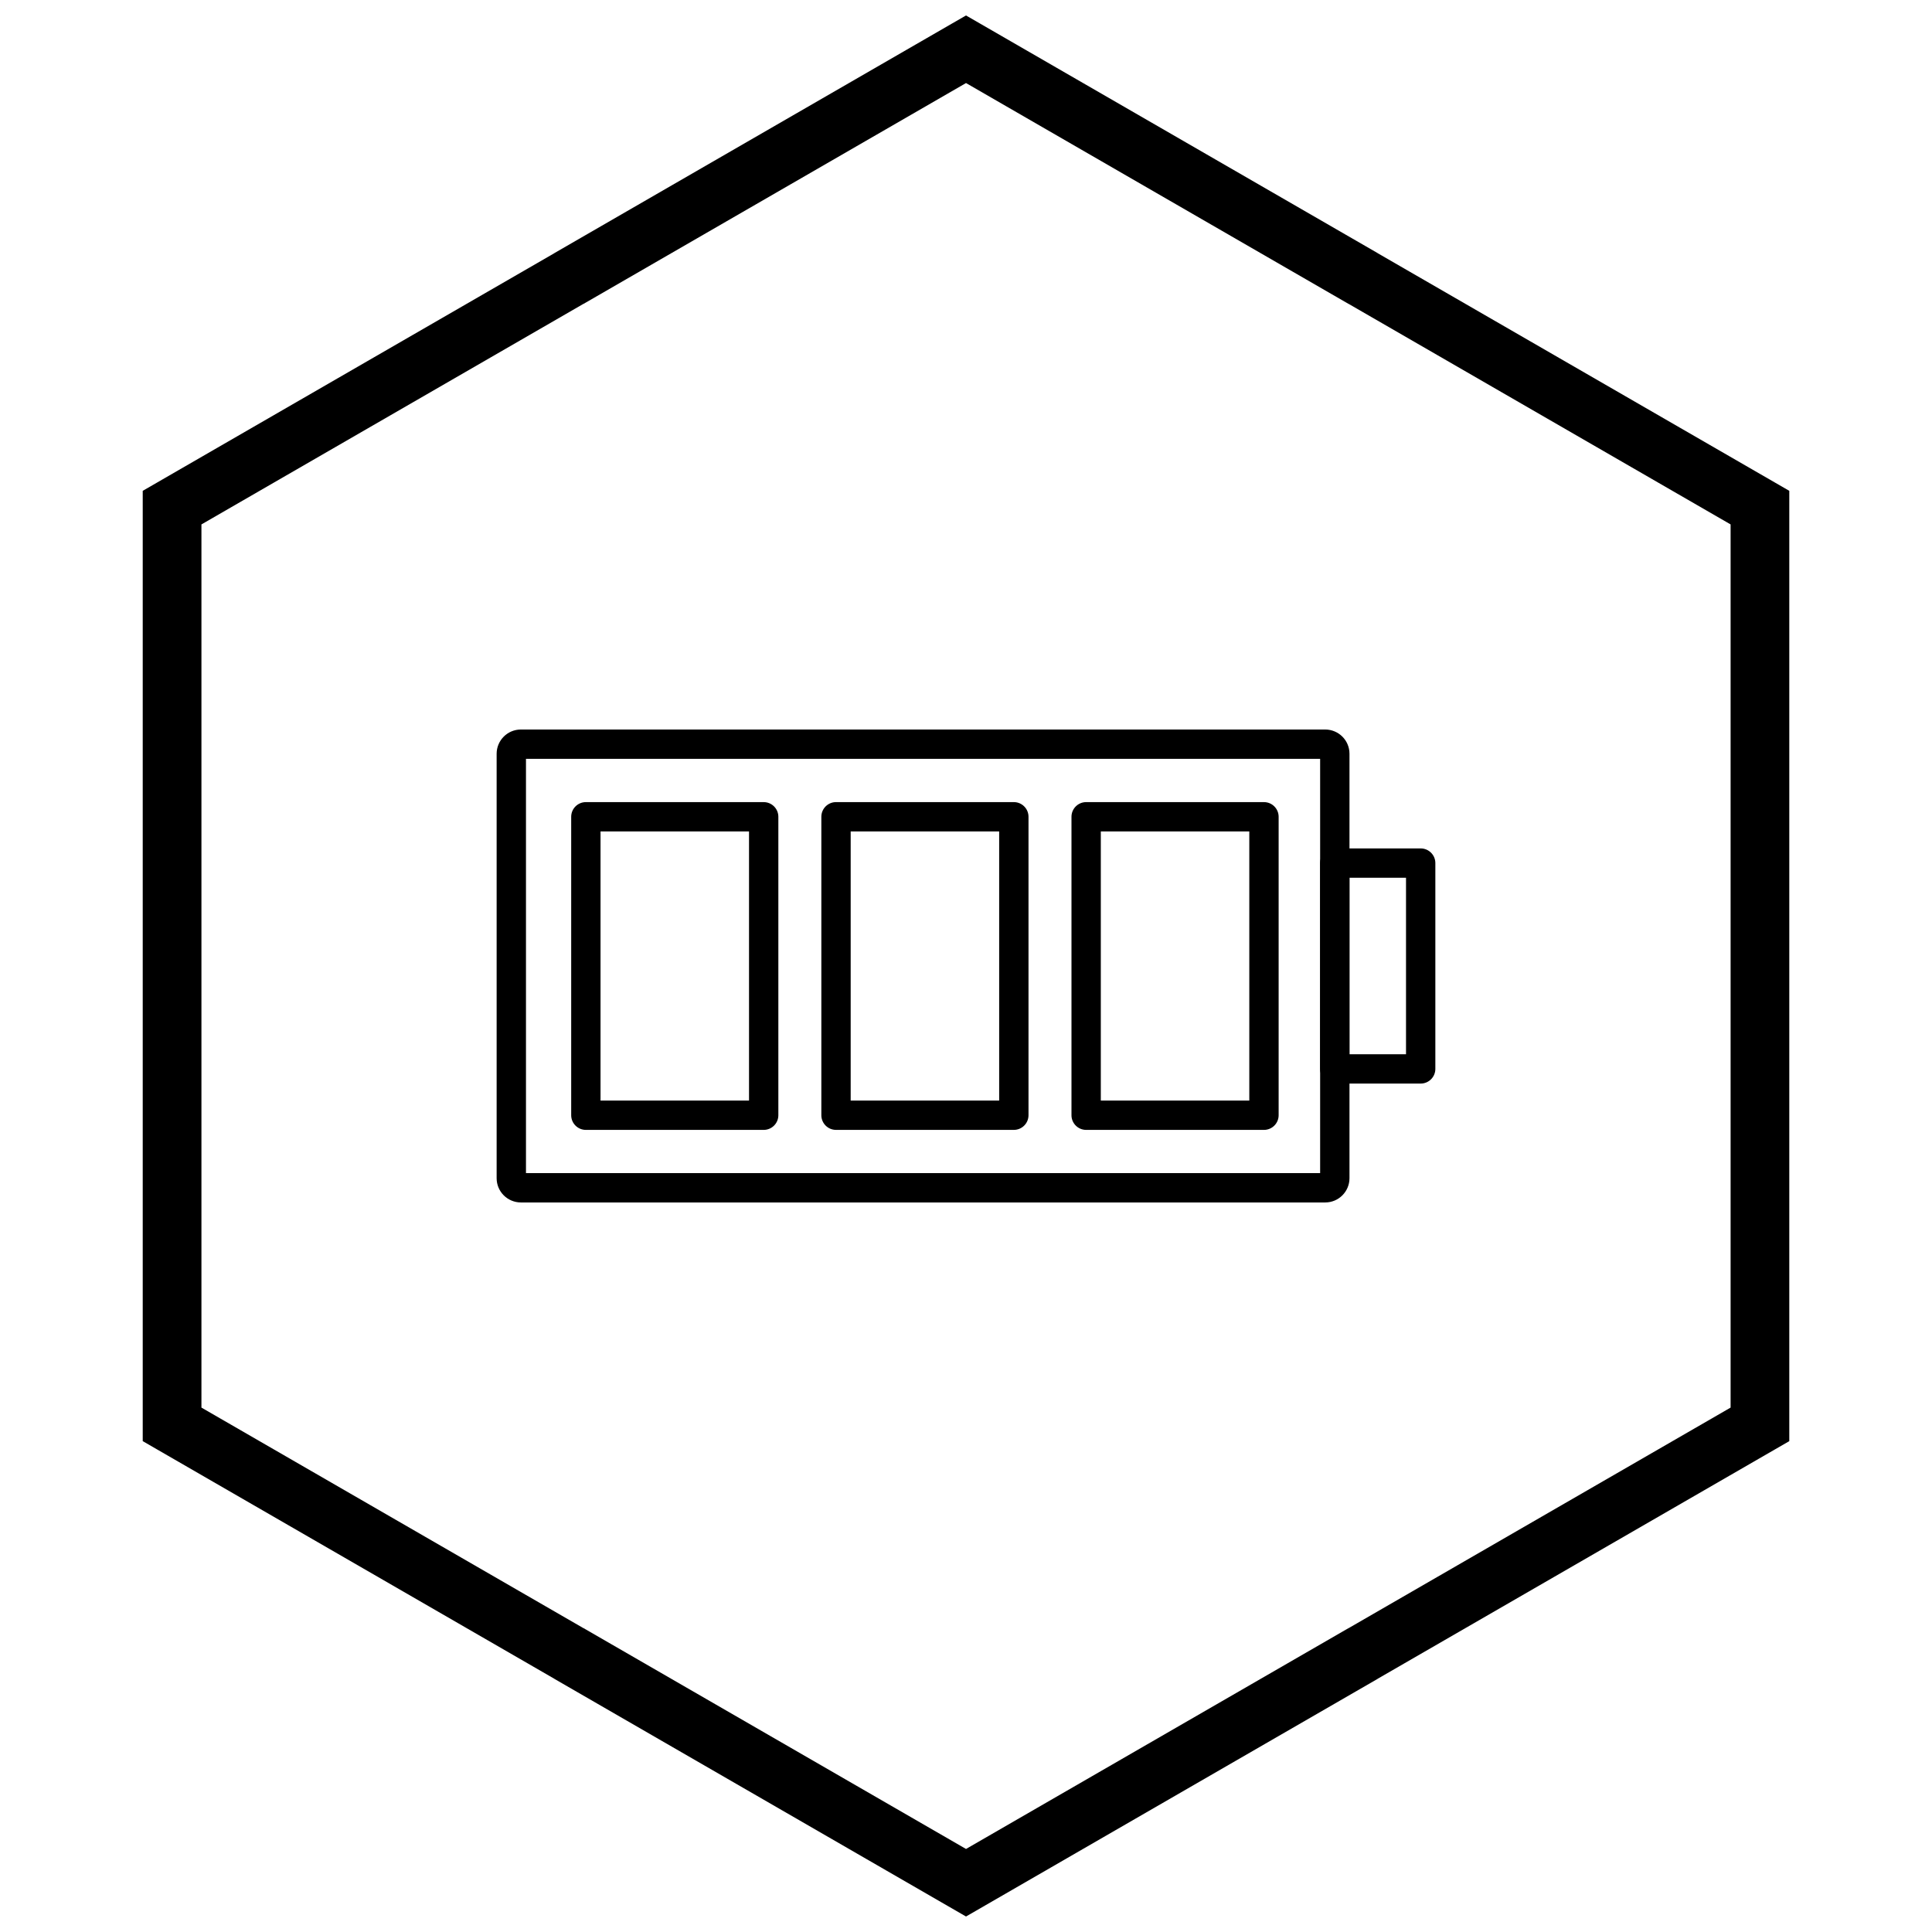 <?xml version="1.0" encoding="UTF-8"?>
<!-- Uploaded to: ICON Repo, www.iconrepo.com, Generator: ICON Repo Mixer Tools -->
<svg width="800px" height="800px" version="1.1" viewBox="144 144 512 512" xmlns="http://www.w3.org/2000/svg">
 <defs>
  <clipPath id="a">
   <path d="m181 148.09h438v503.81h-438z"/>
  </clipPath>
 </defs>
 <path d="m282.04 337.33h213.16c1.77 0 3.379 0.723 4.543 1.883 1.164 1.164 1.883 2.769 1.883 4.543v112.48c0 1.77-0.723 3.379-1.883 4.543-1.164 1.164-2.769 1.883-4.543 1.883h-213.16c-1.77 0-3.379-0.723-4.543-1.883-1.164-1.164-1.883-2.769-1.883-4.543v-112.48c0-1.77 0.723-3.379 1.883-4.543 1.164-1.164 2.769-1.883 4.543-1.883zm211.81 7.773h-210.46v109.78h210.46z"/>
 <path d="m497.73 368.84h22.766c2.148 0 3.887 1.742 3.887 3.887v54.543c0 2.148-1.742 3.887-3.887 3.887h-22.766c-2.148 0-3.887-1.742-3.887-3.887v-54.543c0-2.148 1.742-3.887 3.887-3.887zm18.879 7.773h-14.992v46.77h14.992z"/>
 <path d="m299.26 356.57h47.125c2.148 0 3.887 1.742 3.887 3.887v79.09c0 2.148-1.742 3.887-3.887 3.887h-47.125c-2.148 0-3.887-1.742-3.887-3.887v-79.09c0-2.148 1.742-3.887 3.887-3.887zm43.238 7.773h-39.352v71.316h39.352z"/>
 <path d="m408.79 364.34h-39.352v71.316h39.352zm-43.238-7.773h47.125c2.148 0 3.887 1.742 3.887 3.887v79.09c0 2.148-1.742 3.887-3.887 3.887h-47.125c-2.148 0-3.887-1.742-3.887-3.887v-79.09c0-2.148 1.742-3.887 3.887-3.887z"/>
 <path d="m431.84 356.57h47.125c2.148 0 3.887 1.742 3.887 3.887v79.09c0 2.148-1.742 3.887-3.887 3.887h-47.125c-2.148 0-3.887-1.742-3.887-3.887v-79.09c0-2.148 1.742-3.887 3.887-3.887zm43.238 7.773h-39.352v71.316h39.352z"/>
 <g clip-path="url(#a)">
  <path d="m403.89 150.34 105.2 60.738-0.008 0.012 105.18 60.723 3.918 2.262v251.84l-3.918 2.262-105.18 60.723 0.008 0.012-105.2 60.738-3.887 2.242-3.887-2.242-105.2-60.738 0.008-0.012-105.18-60.723-3.918-2.262v-251.84l3.918-2.262 105.18-60.723-0.008-0.012 105.2-60.738 3.887-2.242zm97.426 74.16-101.31-58.492-101.31 58.492h-0.031l-101.28 58.477v234.05l101.28 58.477h0.031l101.31 58.492 101.31-58.492h0.031l101.28-58.477v-234.05l-101.28-58.477z"/>
 </g>
</svg>